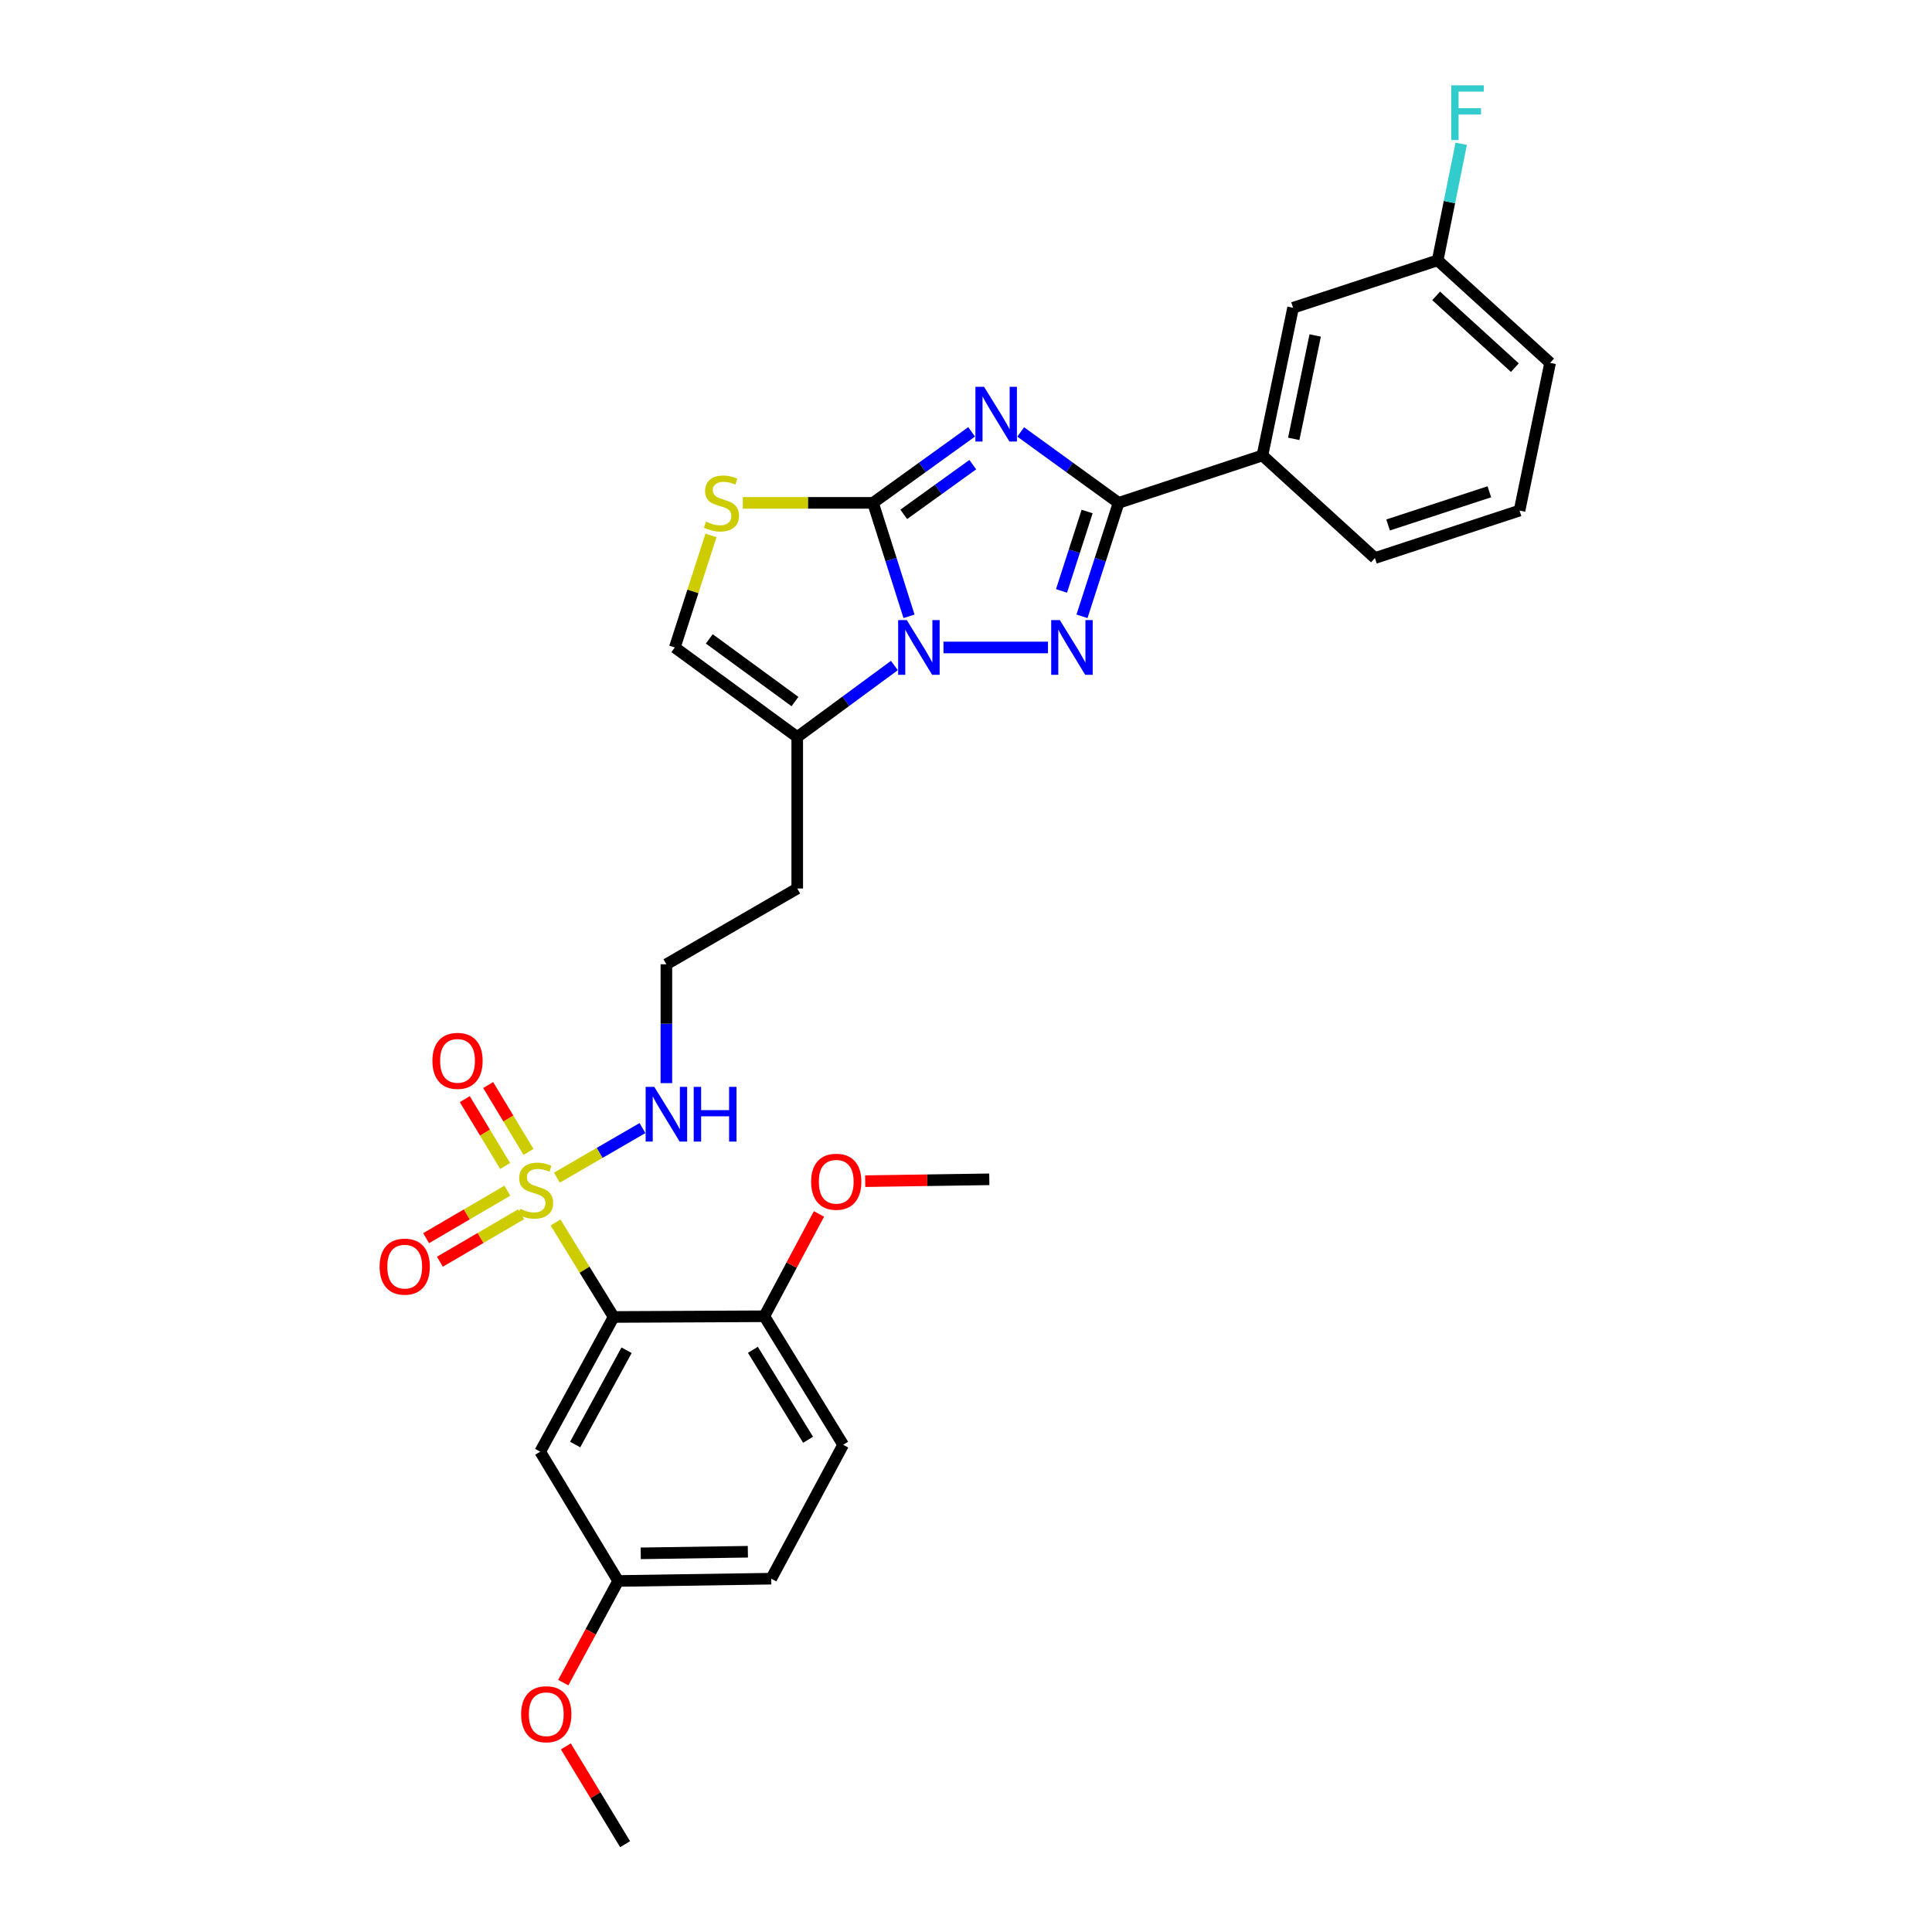 <?xml version='1.0' encoding='iso-8859-1'?>
<svg version='1.1' baseProfile='full'
              xmlns='http://www.w3.org/2000/svg'
                      xmlns:rdkit='http://www.rdkit.org/xml'
                      xmlns:xlink='http://www.w3.org/1999/xlink'
                  xml:space='preserve'
width='1000px' height='1000px' viewBox='0 0 1000 1000'>
<!-- END OF HEADER -->
<rect style='opacity:1.0;fill:#FFFFFF;stroke:none' width='1000' height='1000' x='0' y='0'> </rect>
<path class='bond-0' d='M 502.91,223.527 L 477.391,241.906' style='fill:none;fill-rule:evenodd;stroke:#0000FF;stroke-width:6px;stroke-linecap:butt;stroke-linejoin:miter;stroke-opacity:1' />
<path class='bond-0' d='M 477.391,241.906 L 451.871,260.285' style='fill:none;fill-rule:evenodd;stroke:#000000;stroke-width:6px;stroke-linecap:butt;stroke-linejoin:miter;stroke-opacity:1' />
<path class='bond-0' d='M 503.508,240.501 L 485.644,253.366' style='fill:none;fill-rule:evenodd;stroke:#0000FF;stroke-width:6px;stroke-linecap:butt;stroke-linejoin:miter;stroke-opacity:1' />
<path class='bond-0' d='M 485.644,253.366 L 467.781,266.232' style='fill:none;fill-rule:evenodd;stroke:#000000;stroke-width:6px;stroke-linecap:butt;stroke-linejoin:miter;stroke-opacity:1' />
<path class='bond-4' d='M 528.31,223.575 L 553.645,241.93' style='fill:none;fill-rule:evenodd;stroke:#0000FF;stroke-width:6px;stroke-linecap:butt;stroke-linejoin:miter;stroke-opacity:1' />
<path class='bond-4' d='M 553.645,241.93 L 578.979,260.285' style='fill:none;fill-rule:evenodd;stroke:#000000;stroke-width:6px;stroke-linecap:butt;stroke-linejoin:miter;stroke-opacity:1' />
<path class='bond-1' d='M 451.871,260.285 L 461.188,289.646' style='fill:none;fill-rule:evenodd;stroke:#000000;stroke-width:6px;stroke-linecap:butt;stroke-linejoin:miter;stroke-opacity:1' />
<path class='bond-1' d='M 461.188,289.646 L 470.505,319.007' style='fill:none;fill-rule:evenodd;stroke:#0000FF;stroke-width:6px;stroke-linecap:butt;stroke-linejoin:miter;stroke-opacity:1' />
<path class='bond-6' d='M 451.871,260.285 L 418.173,260.285' style='fill:none;fill-rule:evenodd;stroke:#000000;stroke-width:6px;stroke-linecap:butt;stroke-linejoin:miter;stroke-opacity:1' />
<path class='bond-6' d='M 418.173,260.285 L 384.474,260.285' style='fill:none;fill-rule:evenodd;stroke:#CCCC00;stroke-width:6px;stroke-linecap:butt;stroke-linejoin:miter;stroke-opacity:1' />
<path class='bond-7' d='M 462.927,344.474 L 437.788,362.98' style='fill:none;fill-rule:evenodd;stroke:#0000FF;stroke-width:6px;stroke-linecap:butt;stroke-linejoin:miter;stroke-opacity:1' />
<path class='bond-7' d='M 437.788,362.98 L 412.648,381.485' style='fill:none;fill-rule:evenodd;stroke:#000000;stroke-width:6px;stroke-linecap:butt;stroke-linejoin:miter;stroke-opacity:1' />
<path class='bond-30' d='M 488.342,335.13 L 542.434,335.13' style='fill:none;fill-rule:evenodd;stroke:#0000FF;stroke-width:6px;stroke-linecap:butt;stroke-linejoin:miter;stroke-opacity:1' />
<path class='bond-2' d='M 560.038,319.004 L 569.509,289.644' style='fill:none;fill-rule:evenodd;stroke:#0000FF;stroke-width:6px;stroke-linecap:butt;stroke-linejoin:miter;stroke-opacity:1' />
<path class='bond-2' d='M 569.509,289.644 L 578.979,260.285' style='fill:none;fill-rule:evenodd;stroke:#000000;stroke-width:6px;stroke-linecap:butt;stroke-linejoin:miter;stroke-opacity:1' />
<path class='bond-2' d='M 549.438,305.86 L 556.068,285.309' style='fill:none;fill-rule:evenodd;stroke:#0000FF;stroke-width:6px;stroke-linecap:butt;stroke-linejoin:miter;stroke-opacity:1' />
<path class='bond-2' d='M 556.068,285.309 L 562.697,264.757' style='fill:none;fill-rule:evenodd;stroke:#000000;stroke-width:6px;stroke-linecap:butt;stroke-linejoin:miter;stroke-opacity:1' />
<path class='bond-3' d='M 288.252,609.551 L 310.397,596.721' style='fill:none;fill-rule:evenodd;stroke:#CCCC00;stroke-width:6px;stroke-linecap:butt;stroke-linejoin:miter;stroke-opacity:1' />
<path class='bond-3' d='M 310.397,596.721 L 332.543,583.892' style='fill:none;fill-rule:evenodd;stroke:#0000FF;stroke-width:6px;stroke-linecap:butt;stroke-linejoin:miter;stroke-opacity:1' />
<path class='bond-5' d='M 287.548,632.753 L 302.582,657.208' style='fill:none;fill-rule:evenodd;stroke:#CCCC00;stroke-width:6px;stroke-linecap:butt;stroke-linejoin:miter;stroke-opacity:1' />
<path class='bond-5' d='M 302.582,657.208 L 317.616,681.664' style='fill:none;fill-rule:evenodd;stroke:#000000;stroke-width:6px;stroke-linecap:butt;stroke-linejoin:miter;stroke-opacity:1' />
<path class='bond-11' d='M 273.558,596.22 L 263.113,578.916' style='fill:none;fill-rule:evenodd;stroke:#CCCC00;stroke-width:6px;stroke-linecap:butt;stroke-linejoin:miter;stroke-opacity:1' />
<path class='bond-11' d='M 263.113,578.916 L 252.667,561.612' style='fill:none;fill-rule:evenodd;stroke:#FF0000;stroke-width:6px;stroke-linecap:butt;stroke-linejoin:miter;stroke-opacity:1' />
<path class='bond-11' d='M 261.467,603.519 L 251.022,586.215' style='fill:none;fill-rule:evenodd;stroke:#CCCC00;stroke-width:6px;stroke-linecap:butt;stroke-linejoin:miter;stroke-opacity:1' />
<path class='bond-11' d='M 251.022,586.215 L 240.576,568.911' style='fill:none;fill-rule:evenodd;stroke:#FF0000;stroke-width:6px;stroke-linecap:butt;stroke-linejoin:miter;stroke-opacity:1' />
<path class='bond-12' d='M 262.611,616.3 L 241.585,628.587' style='fill:none;fill-rule:evenodd;stroke:#CCCC00;stroke-width:6px;stroke-linecap:butt;stroke-linejoin:miter;stroke-opacity:1' />
<path class='bond-12' d='M 241.585,628.587 L 220.558,640.875' style='fill:none;fill-rule:evenodd;stroke:#FF0000;stroke-width:6px;stroke-linecap:butt;stroke-linejoin:miter;stroke-opacity:1' />
<path class='bond-12' d='M 269.737,628.493 L 248.711,640.781' style='fill:none;fill-rule:evenodd;stroke:#CCCC00;stroke-width:6px;stroke-linecap:butt;stroke-linejoin:miter;stroke-opacity:1' />
<path class='bond-12' d='M 248.711,640.781 L 227.684,653.068' style='fill:none;fill-rule:evenodd;stroke:#FF0000;stroke-width:6px;stroke-linecap:butt;stroke-linejoin:miter;stroke-opacity:1' />
<path class='bond-10' d='M 578.979,260.285 L 653.432,235.75' style='fill:none;fill-rule:evenodd;stroke:#000000;stroke-width:6px;stroke-linecap:butt;stroke-linejoin:miter;stroke-opacity:1' />
<path class='bond-9' d='M 317.616,681.664 L 279.601,751.385' style='fill:none;fill-rule:evenodd;stroke:#000000;stroke-width:6px;stroke-linecap:butt;stroke-linejoin:miter;stroke-opacity:1' />
<path class='bond-9' d='M 324.313,698.883 L 297.703,747.687' style='fill:none;fill-rule:evenodd;stroke:#000000;stroke-width:6px;stroke-linecap:butt;stroke-linejoin:miter;stroke-opacity:1' />
<path class='bond-13' d='M 317.616,681.664 L 395.614,681.295' style='fill:none;fill-rule:evenodd;stroke:#000000;stroke-width:6px;stroke-linecap:butt;stroke-linejoin:miter;stroke-opacity:1' />
<path class='bond-8' d='M 367.997,277.131 L 358.64,306.13' style='fill:none;fill-rule:evenodd;stroke:#CCCC00;stroke-width:6px;stroke-linecap:butt;stroke-linejoin:miter;stroke-opacity:1' />
<path class='bond-8' d='M 358.64,306.13 L 349.283,335.13' style='fill:none;fill-rule:evenodd;stroke:#000000;stroke-width:6px;stroke-linecap:butt;stroke-linejoin:miter;stroke-opacity:1' />
<path class='bond-16' d='M 412.648,381.485 L 412.648,459.884' style='fill:none;fill-rule:evenodd;stroke:#000000;stroke-width:6px;stroke-linecap:butt;stroke-linejoin:miter;stroke-opacity:1' />
<path class='bond-31' d='M 412.648,381.485 L 349.283,335.13' style='fill:none;fill-rule:evenodd;stroke:#000000;stroke-width:6px;stroke-linecap:butt;stroke-linejoin:miter;stroke-opacity:1' />
<path class='bond-31' d='M 411.482,363.133 L 367.126,330.684' style='fill:none;fill-rule:evenodd;stroke:#000000;stroke-width:6px;stroke-linecap:butt;stroke-linejoin:miter;stroke-opacity:1' />
<path class='bond-18' d='M 279.601,751.385 L 319.969,818.305' style='fill:none;fill-rule:evenodd;stroke:#000000;stroke-width:6px;stroke-linecap:butt;stroke-linejoin:miter;stroke-opacity:1' />
<path class='bond-15' d='M 653.432,235.75 L 669.289,159.305' style='fill:none;fill-rule:evenodd;stroke:#000000;stroke-width:6px;stroke-linecap:butt;stroke-linejoin:miter;stroke-opacity:1' />
<path class='bond-15' d='M 669.639,227.152 L 680.739,173.64' style='fill:none;fill-rule:evenodd;stroke:#000000;stroke-width:6px;stroke-linecap:butt;stroke-linejoin:miter;stroke-opacity:1' />
<path class='bond-25' d='M 653.432,235.75 L 711.658,288.837' style='fill:none;fill-rule:evenodd;stroke:#000000;stroke-width:6px;stroke-linecap:butt;stroke-linejoin:miter;stroke-opacity:1' />
<path class='bond-17' d='M 395.614,681.295 L 436.422,747.815' style='fill:none;fill-rule:evenodd;stroke:#000000;stroke-width:6px;stroke-linecap:butt;stroke-linejoin:miter;stroke-opacity:1' />
<path class='bond-17' d='M 389.697,698.658 L 418.263,745.222' style='fill:none;fill-rule:evenodd;stroke:#000000;stroke-width:6px;stroke-linecap:butt;stroke-linejoin:miter;stroke-opacity:1' />
<path class='bond-23' d='M 395.614,681.295 L 409.757,654.81' style='fill:none;fill-rule:evenodd;stroke:#000000;stroke-width:6px;stroke-linecap:butt;stroke-linejoin:miter;stroke-opacity:1' />
<path class='bond-23' d='M 409.757,654.81 L 423.9,628.325' style='fill:none;fill-rule:evenodd;stroke:#FF0000;stroke-width:6px;stroke-linecap:butt;stroke-linejoin:miter;stroke-opacity:1' />
<path class='bond-14' d='M 344.92,560.621 L 344.92,529.868' style='fill:none;fill-rule:evenodd;stroke:#0000FF;stroke-width:6px;stroke-linecap:butt;stroke-linejoin:miter;stroke-opacity:1' />
<path class='bond-14' d='M 344.92,529.868 L 344.92,499.115' style='fill:none;fill-rule:evenodd;stroke:#000000;stroke-width:6px;stroke-linecap:butt;stroke-linejoin:miter;stroke-opacity:1' />
<path class='bond-19' d='M 669.289,159.305 L 744.133,134.754' style='fill:none;fill-rule:evenodd;stroke:#000000;stroke-width:6px;stroke-linecap:butt;stroke-linejoin:miter;stroke-opacity:1' />
<path class='bond-20' d='M 412.648,459.884 L 344.92,499.115' style='fill:none;fill-rule:evenodd;stroke:#000000;stroke-width:6px;stroke-linecap:butt;stroke-linejoin:miter;stroke-opacity:1' />
<path class='bond-21' d='M 436.422,747.815 L 399.184,817.128' style='fill:none;fill-rule:evenodd;stroke:#000000;stroke-width:6px;stroke-linecap:butt;stroke-linejoin:miter;stroke-opacity:1' />
<path class='bond-24' d='M 319.969,818.305 L 305.755,844.614' style='fill:none;fill-rule:evenodd;stroke:#000000;stroke-width:6px;stroke-linecap:butt;stroke-linejoin:miter;stroke-opacity:1' />
<path class='bond-24' d='M 305.755,844.614 L 291.541,870.924' style='fill:none;fill-rule:evenodd;stroke:#FF0000;stroke-width:6px;stroke-linecap:butt;stroke-linejoin:miter;stroke-opacity:1' />
<path class='bond-33' d='M 319.969,818.305 L 399.184,817.128' style='fill:none;fill-rule:evenodd;stroke:#000000;stroke-width:6px;stroke-linecap:butt;stroke-linejoin:miter;stroke-opacity:1' />
<path class='bond-33' d='M 331.642,804.007 L 387.092,803.183' style='fill:none;fill-rule:evenodd;stroke:#000000;stroke-width:6px;stroke-linecap:butt;stroke-linejoin:miter;stroke-opacity:1' />
<path class='bond-22' d='M 744.133,134.754 L 750.23,104.594' style='fill:none;fill-rule:evenodd;stroke:#000000;stroke-width:6px;stroke-linecap:butt;stroke-linejoin:miter;stroke-opacity:1' />
<path class='bond-22' d='M 750.23,104.594 L 756.326,74.434' style='fill:none;fill-rule:evenodd;stroke:#33CCCC;stroke-width:6px;stroke-linecap:butt;stroke-linejoin:miter;stroke-opacity:1' />
<path class='bond-32' d='M 744.133,134.754 L 802.336,187.818' style='fill:none;fill-rule:evenodd;stroke:#000000;stroke-width:6px;stroke-linecap:butt;stroke-linejoin:miter;stroke-opacity:1' />
<path class='bond-32' d='M 743.349,153.15 L 784.091,190.295' style='fill:none;fill-rule:evenodd;stroke:#000000;stroke-width:6px;stroke-linecap:butt;stroke-linejoin:miter;stroke-opacity:1' />
<path class='bond-28' d='M 447.817,611.367 L 479.938,610.89' style='fill:none;fill-rule:evenodd;stroke:#FF0000;stroke-width:6px;stroke-linecap:butt;stroke-linejoin:miter;stroke-opacity:1' />
<path class='bond-28' d='M 479.938,610.89 L 512.059,610.413' style='fill:none;fill-rule:evenodd;stroke:#000000;stroke-width:6px;stroke-linecap:butt;stroke-linejoin:miter;stroke-opacity:1' />
<path class='bond-29' d='M 292.884,903.93 L 308.22,929.238' style='fill:none;fill-rule:evenodd;stroke:#FF0000;stroke-width:6px;stroke-linecap:butt;stroke-linejoin:miter;stroke-opacity:1' />
<path class='bond-29' d='M 308.22,929.238 L 323.555,954.545' style='fill:none;fill-rule:evenodd;stroke:#000000;stroke-width:6px;stroke-linecap:butt;stroke-linejoin:miter;stroke-opacity:1' />
<path class='bond-26' d='M 711.658,288.837 L 786.51,264.271' style='fill:none;fill-rule:evenodd;stroke:#000000;stroke-width:6px;stroke-linecap:butt;stroke-linejoin:miter;stroke-opacity:1' />
<path class='bond-26' d='M 718.482,271.733 L 770.879,254.537' style='fill:none;fill-rule:evenodd;stroke:#000000;stroke-width:6px;stroke-linecap:butt;stroke-linejoin:miter;stroke-opacity:1' />
<path class='bond-27' d='M 786.51,264.271 L 802.336,187.818' style='fill:none;fill-rule:evenodd;stroke:#000000;stroke-width:6px;stroke-linecap:butt;stroke-linejoin:miter;stroke-opacity:1' />
<path  class='atom-0' d='M 509.354 200.217
L 518.634 215.217
Q 519.554 216.697, 521.034 219.377
Q 522.514 222.057, 522.594 222.217
L 522.594 200.217
L 526.354 200.217
L 526.354 228.537
L 522.474 228.537
L 512.514 212.137
Q 511.354 210.217, 510.114 208.017
Q 508.914 205.817, 508.554 205.137
L 508.554 228.537
L 504.874 228.537
L 504.874 200.217
L 509.354 200.217
' fill='#0000FF'/>
<path  class='atom-2' d='M 469.362 320.97
L 478.642 335.97
Q 479.562 337.45, 481.042 340.13
Q 482.522 342.81, 482.602 342.97
L 482.602 320.97
L 486.362 320.97
L 486.362 349.29
L 482.482 349.29
L 472.522 332.89
Q 471.362 330.97, 470.122 328.77
Q 468.922 326.57, 468.562 325.89
L 468.562 349.29
L 464.882 349.29
L 464.882 320.97
L 469.362 320.97
' fill='#0000FF'/>
<path  class='atom-3' d='M 548.577 320.97
L 557.857 335.97
Q 558.777 337.45, 560.257 340.13
Q 561.737 342.81, 561.817 342.97
L 561.817 320.97
L 565.577 320.97
L 565.577 349.29
L 561.697 349.29
L 551.737 332.89
Q 550.577 330.97, 549.337 328.77
Q 548.137 326.57, 547.777 325.89
L 547.777 349.29
L 544.097 349.29
L 544.097 320.97
L 548.577 320.97
' fill='#0000FF'/>
<path  class='atom-4' d='M 269.216 625.664
Q 269.536 625.784, 270.856 626.344
Q 272.176 626.904, 273.616 627.264
Q 275.096 627.584, 276.536 627.584
Q 279.216 627.584, 280.776 626.304
Q 282.336 624.984, 282.336 622.704
Q 282.336 621.144, 281.536 620.184
Q 280.776 619.224, 279.576 618.704
Q 278.376 618.184, 276.376 617.584
Q 273.856 616.824, 272.336 616.104
Q 270.856 615.384, 269.776 613.864
Q 268.736 612.344, 268.736 609.784
Q 268.736 606.224, 271.136 604.024
Q 273.576 601.824, 278.376 601.824
Q 281.656 601.824, 285.376 603.384
L 284.456 606.464
Q 281.056 605.064, 278.496 605.064
Q 275.736 605.064, 274.216 606.224
Q 272.696 607.344, 272.736 609.304
Q 272.736 610.824, 273.496 611.744
Q 274.296 612.664, 275.416 613.184
Q 276.576 613.704, 278.496 614.304
Q 281.056 615.104, 282.576 615.904
Q 284.096 616.704, 285.176 618.344
Q 286.296 619.944, 286.296 622.704
Q 286.296 626.624, 283.656 628.744
Q 281.056 630.824, 276.696 630.824
Q 274.176 630.824, 272.256 630.264
Q 270.376 629.744, 268.136 628.824
L 269.216 625.664
' fill='#CCCC00'/>
<path  class='atom-7' d='M 365.433 270.005
Q 365.753 270.125, 367.073 270.685
Q 368.393 271.245, 369.833 271.605
Q 371.313 271.925, 372.753 271.925
Q 375.433 271.925, 376.993 270.645
Q 378.553 269.325, 378.553 267.045
Q 378.553 265.485, 377.753 264.525
Q 376.993 263.565, 375.793 263.045
Q 374.593 262.525, 372.593 261.925
Q 370.073 261.165, 368.553 260.445
Q 367.073 259.725, 365.993 258.205
Q 364.953 256.685, 364.953 254.125
Q 364.953 250.565, 367.353 248.365
Q 369.793 246.165, 374.593 246.165
Q 377.873 246.165, 381.593 247.725
L 380.673 250.805
Q 377.273 249.405, 374.713 249.405
Q 371.953 249.405, 370.433 250.565
Q 368.913 251.685, 368.953 253.645
Q 368.953 255.165, 369.713 256.085
Q 370.513 257.005, 371.633 257.525
Q 372.793 258.045, 374.713 258.645
Q 377.273 259.445, 378.793 260.245
Q 380.313 261.045, 381.393 262.685
Q 382.513 264.285, 382.513 267.045
Q 382.513 270.965, 379.873 273.085
Q 377.273 275.165, 372.913 275.165
Q 370.393 275.165, 368.473 274.605
Q 366.593 274.085, 364.353 273.165
L 365.433 270.005
' fill='#CCCC00'/>
<path  class='atom-12' d='M 223.816 549.096
Q 223.816 542.296, 227.176 538.496
Q 230.536 534.696, 236.816 534.696
Q 243.096 534.696, 246.456 538.496
Q 249.816 542.296, 249.816 549.096
Q 249.816 555.976, 246.416 559.896
Q 243.016 563.776, 236.816 563.776
Q 230.576 563.776, 227.176 559.896
Q 223.816 556.016, 223.816 549.096
M 236.816 560.576
Q 241.136 560.576, 243.456 557.696
Q 245.816 554.776, 245.816 549.096
Q 245.816 543.536, 243.456 540.736
Q 241.136 537.896, 236.816 537.896
Q 232.496 537.896, 230.136 540.696
Q 227.816 543.496, 227.816 549.096
Q 227.816 554.816, 230.136 557.696
Q 232.496 560.576, 236.816 560.576
' fill='#FF0000'/>
<path  class='atom-13' d='M 196.48 655.608
Q 196.48 648.808, 199.84 645.008
Q 203.2 641.208, 209.48 641.208
Q 215.76 641.208, 219.12 645.008
Q 222.48 648.808, 222.48 655.608
Q 222.48 662.488, 219.08 666.408
Q 215.68 670.288, 209.48 670.288
Q 203.24 670.288, 199.84 666.408
Q 196.48 662.528, 196.48 655.608
M 209.48 667.088
Q 213.8 667.088, 216.12 664.208
Q 218.48 661.288, 218.48 655.608
Q 218.48 650.048, 216.12 647.248
Q 213.8 644.408, 209.48 644.408
Q 205.16 644.408, 202.8 647.208
Q 200.48 650.008, 200.48 655.608
Q 200.48 661.328, 202.8 664.208
Q 205.16 667.088, 209.48 667.088
' fill='#FF0000'/>
<path  class='atom-15' d='M 338.66 562.561
L 347.94 577.561
Q 348.86 579.041, 350.34 581.721
Q 351.82 584.401, 351.9 584.561
L 351.9 562.561
L 355.66 562.561
L 355.66 590.881
L 351.78 590.881
L 341.82 574.481
Q 340.66 572.561, 339.42 570.361
Q 338.22 568.161, 337.86 567.481
L 337.86 590.881
L 334.18 590.881
L 334.18 562.561
L 338.66 562.561
' fill='#0000FF'/>
<path  class='atom-15' d='M 359.06 562.561
L 362.9 562.561
L 362.9 574.601
L 377.38 574.601
L 377.38 562.561
L 381.22 562.561
L 381.22 590.881
L 377.38 590.881
L 377.38 577.801
L 362.9 577.801
L 362.9 590.881
L 359.06 590.881
L 359.06 562.561
' fill='#0000FF'/>
<path  class='atom-23' d='M 751.162 44.165
L 768.002 44.165
L 768.002 47.405
L 754.962 47.405
L 754.962 56.005
L 766.562 56.005
L 766.562 59.285
L 754.962 59.285
L 754.962 72.485
L 751.162 72.485
L 751.162 44.165
' fill='#33CCCC'/>
<path  class='atom-24' d='M 419.837 611.669
Q 419.837 604.869, 423.197 601.069
Q 426.557 597.269, 432.837 597.269
Q 439.117 597.269, 442.477 601.069
Q 445.837 604.869, 445.837 611.669
Q 445.837 618.549, 442.437 622.469
Q 439.037 626.349, 432.837 626.349
Q 426.597 626.349, 423.197 622.469
Q 419.837 618.589, 419.837 611.669
M 432.837 623.149
Q 437.157 623.149, 439.477 620.269
Q 441.837 617.349, 441.837 611.669
Q 441.837 606.109, 439.477 603.309
Q 437.157 600.469, 432.837 600.469
Q 428.517 600.469, 426.157 603.269
Q 423.837 606.069, 423.837 611.669
Q 423.837 617.389, 426.157 620.269
Q 428.517 623.149, 432.837 623.149
' fill='#FF0000'/>
<path  class='atom-25' d='M 269.747 887.282
Q 269.747 880.482, 273.107 876.682
Q 276.467 872.882, 282.747 872.882
Q 289.027 872.882, 292.387 876.682
Q 295.747 880.482, 295.747 887.282
Q 295.747 894.162, 292.347 898.082
Q 288.947 901.962, 282.747 901.962
Q 276.507 901.962, 273.107 898.082
Q 269.747 894.202, 269.747 887.282
M 282.747 898.762
Q 287.067 898.762, 289.387 895.882
Q 291.747 892.962, 291.747 887.282
Q 291.747 881.722, 289.387 878.922
Q 287.067 876.082, 282.747 876.082
Q 278.427 876.082, 276.067 878.882
Q 273.747 881.682, 273.747 887.282
Q 273.747 893.002, 276.067 895.882
Q 278.427 898.762, 282.747 898.762
' fill='#FF0000'/>
</svg>
